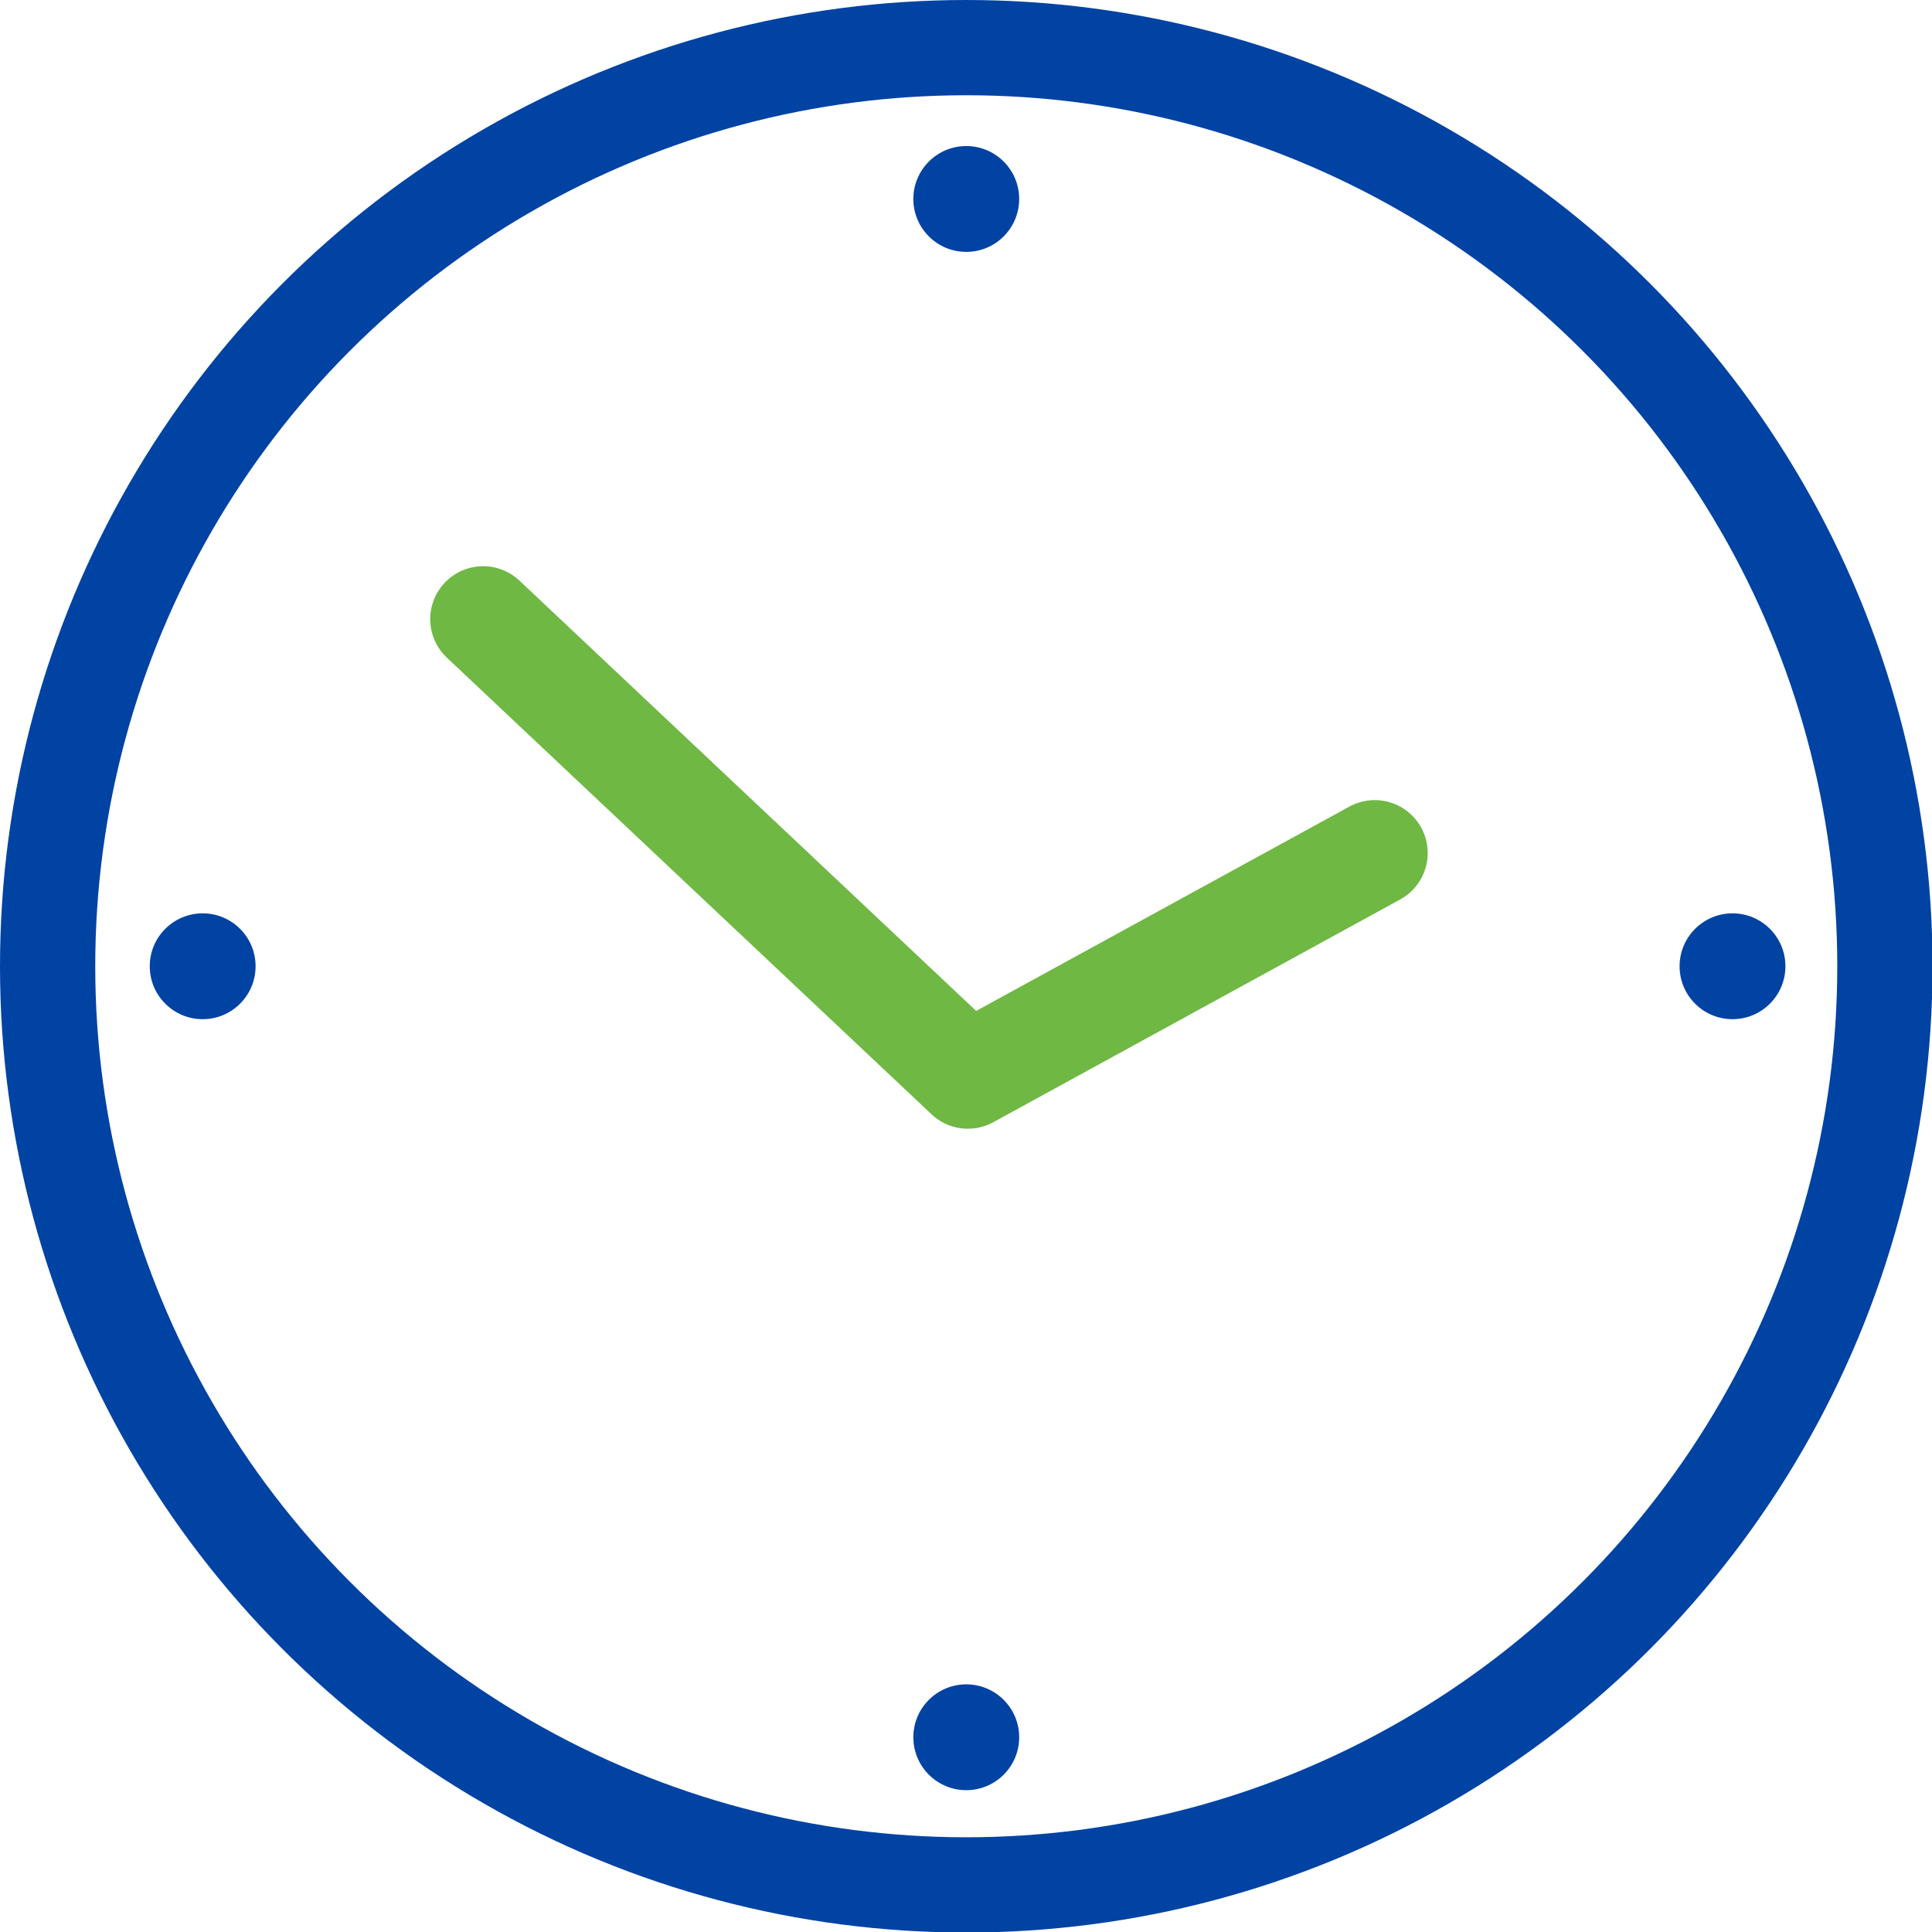 <?xml version="1.0" encoding="UTF-8"?>
<svg id="_レイヤー_1" data-name="レイヤー 1" xmlns="http://www.w3.org/2000/svg" viewBox="0 0 36.51 36.51">
  <defs>
    <style>
      .cls-1 {
        fill: #0043a3;
      }

      .cls-2 {
        stroke: #0043a3;
        stroke-miterlimit: 10;
        stroke-width: 1.8px;
      }

      .cls-2, .cls-3 {
        fill: none;
      }

      .cls-3 {
        stroke: #6eb843;
        stroke-linecap: round;
        stroke-linejoin: round;
        stroke-width: 2px;
      }
    </style>
  </defs>
  <circle class="cls-2" cx="18.26" cy="18.26" r="17.36"/>
  <polyline class="cls-3" points="25.98 16.12 18.29 20.33 9.13 11.7"/>
  <circle class="cls-1" cx="18.26" cy="3.76" r="1"/>
  <circle class="cls-1" cx="32.74" cy="18.26" r="1"/>
  <circle class="cls-1" cx="3.83" cy="18.26" r="1"/>
  <circle class="cls-1" cx="18.26" cy="32.83" r="1"/>
</svg>